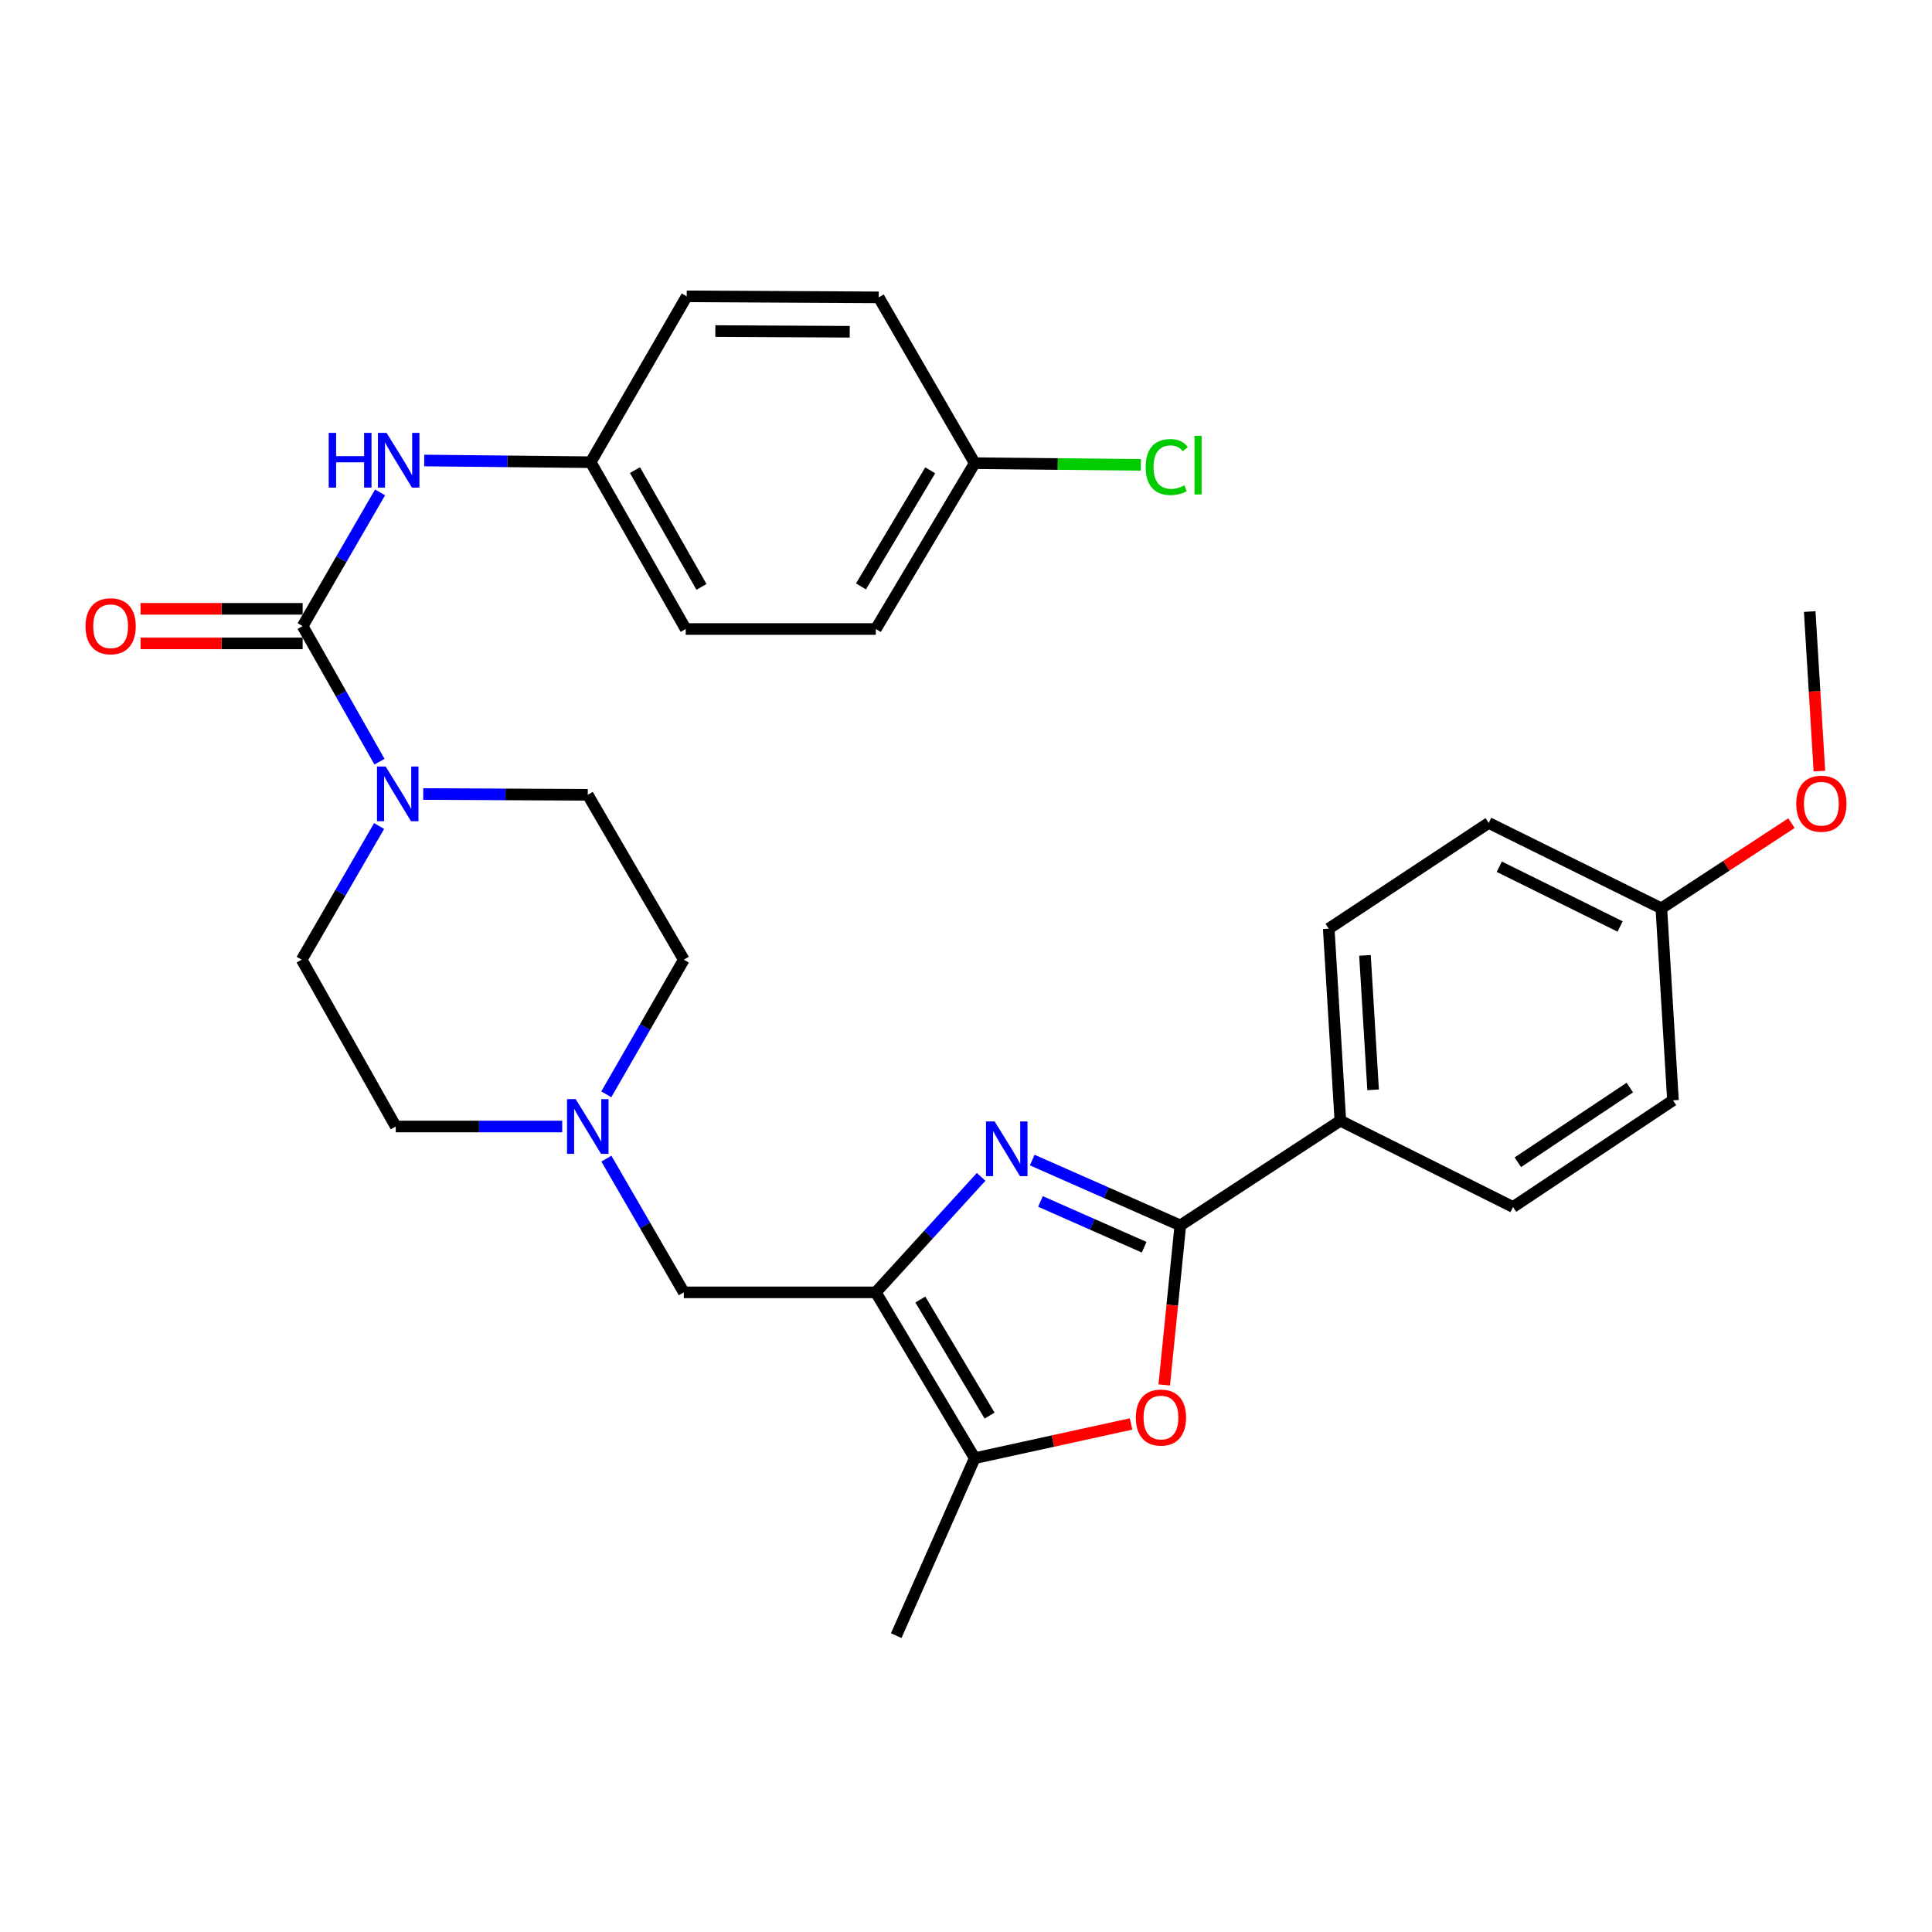 <?xml version='1.0' encoding='iso-8859-1'?>
<svg version='1.1' baseProfile='full'
              xmlns='http://www.w3.org/2000/svg'
                      xmlns:rdkit='http://www.rdkit.org/xml'
                      xmlns:xlink='http://www.w3.org/1999/xlink'
                  xml:space='preserve'
width='1000px' height='1000px' viewBox='0 0 1000 1000'>
<!-- END OF HEADER -->
<rect style='opacity:1.0;fill:#FFFFFF;stroke:none' width='1000' height='1000' x='0' y='0'> </rect>
<path class='bond-0' d='M 507.831,609.149 L 480.575,639.036' style='fill:none;fill-rule:evenodd;stroke:#0000FF;stroke-width:6px;stroke-linecap:butt;stroke-linejoin:miter;stroke-opacity:1' />
<path class='bond-0' d='M 480.575,639.036 L 453.318,668.922' style='fill:none;fill-rule:evenodd;stroke:#000000;stroke-width:6px;stroke-linecap:butt;stroke-linejoin:miter;stroke-opacity:1' />
<path class='bond-1' d='M 534.281,600.44 L 572.606,617.357' style='fill:none;fill-rule:evenodd;stroke:#0000FF;stroke-width:6px;stroke-linecap:butt;stroke-linejoin:miter;stroke-opacity:1' />
<path class='bond-1' d='M 572.606,617.357 L 610.932,634.273' style='fill:none;fill-rule:evenodd;stroke:#000000;stroke-width:6px;stroke-linecap:butt;stroke-linejoin:miter;stroke-opacity:1' />
<path class='bond-1' d='M 538.556,621.878 L 565.384,633.72' style='fill:none;fill-rule:evenodd;stroke:#0000FF;stroke-width:6px;stroke-linecap:butt;stroke-linejoin:miter;stroke-opacity:1' />
<path class='bond-1' d='M 565.384,633.72 L 592.212,645.561' style='fill:none;fill-rule:evenodd;stroke:#000000;stroke-width:6px;stroke-linecap:butt;stroke-linejoin:miter;stroke-opacity:1' />
<path class='bond-4' d='M 453.318,668.922 L 504.521,754.754' style='fill:none;fill-rule:evenodd;stroke:#000000;stroke-width:6px;stroke-linecap:butt;stroke-linejoin:miter;stroke-opacity:1' />
<path class='bond-4' d='M 476.359,672.634 L 512.201,732.716' style='fill:none;fill-rule:evenodd;stroke:#000000;stroke-width:6px;stroke-linecap:butt;stroke-linejoin:miter;stroke-opacity:1' />
<path class='bond-8' d='M 453.318,668.922 L 353.942,668.922' style='fill:none;fill-rule:evenodd;stroke:#000000;stroke-width:6px;stroke-linecap:butt;stroke-linejoin:miter;stroke-opacity:1' />
<path class='bond-3' d='M 610.932,634.273 L 606.767,675.553' style='fill:none;fill-rule:evenodd;stroke:#000000;stroke-width:6px;stroke-linecap:butt;stroke-linejoin:miter;stroke-opacity:1' />
<path class='bond-3' d='M 606.767,675.553 L 602.603,716.832' style='fill:none;fill-rule:evenodd;stroke:#FF0000;stroke-width:6px;stroke-linecap:butt;stroke-linejoin:miter;stroke-opacity:1' />
<path class='bond-9' d='M 610.932,634.273 L 693.764,580.079' style='fill:none;fill-rule:evenodd;stroke:#000000;stroke-width:6px;stroke-linecap:butt;stroke-linejoin:miter;stroke-opacity:1' />
<path class='bond-2' d='M 156.641,324.073 L 176.533,359.163' style='fill:none;fill-rule:evenodd;stroke:#000000;stroke-width:6px;stroke-linecap:butt;stroke-linejoin:miter;stroke-opacity:1' />
<path class='bond-2' d='M 176.533,359.163 L 196.425,394.253' style='fill:none;fill-rule:evenodd;stroke:#0000FF;stroke-width:6px;stroke-linecap:butt;stroke-linejoin:miter;stroke-opacity:1' />
<path class='bond-6' d='M 156.641,324.073 L 176.68,289.467' style='fill:none;fill-rule:evenodd;stroke:#000000;stroke-width:6px;stroke-linecap:butt;stroke-linejoin:miter;stroke-opacity:1' />
<path class='bond-6' d='M 176.68,289.467 L 196.718,254.86' style='fill:none;fill-rule:evenodd;stroke:#0000FF;stroke-width:6px;stroke-linecap:butt;stroke-linejoin:miter;stroke-opacity:1' />
<path class='bond-10' d='M 156.641,315.13 L 114.695,315.13' style='fill:none;fill-rule:evenodd;stroke:#000000;stroke-width:6px;stroke-linecap:butt;stroke-linejoin:miter;stroke-opacity:1' />
<path class='bond-10' d='M 114.695,315.13 L 72.749,315.13' style='fill:none;fill-rule:evenodd;stroke:#FF0000;stroke-width:6px;stroke-linecap:butt;stroke-linejoin:miter;stroke-opacity:1' />
<path class='bond-10' d='M 156.641,333.015 L 114.695,333.015' style='fill:none;fill-rule:evenodd;stroke:#000000;stroke-width:6px;stroke-linecap:butt;stroke-linejoin:miter;stroke-opacity:1' />
<path class='bond-10' d='M 114.695,333.015 L 72.749,333.015' style='fill:none;fill-rule:evenodd;stroke:#FF0000;stroke-width:6px;stroke-linecap:butt;stroke-linejoin:miter;stroke-opacity:1' />
<path class='bond-30' d='M 585.439,737.036 L 544.98,745.895' style='fill:none;fill-rule:evenodd;stroke:#FF0000;stroke-width:6px;stroke-linecap:butt;stroke-linejoin:miter;stroke-opacity:1' />
<path class='bond-30' d='M 544.98,745.895 L 504.521,754.754' style='fill:none;fill-rule:evenodd;stroke:#000000;stroke-width:6px;stroke-linecap:butt;stroke-linejoin:miter;stroke-opacity:1' />
<path class='bond-27' d='M 504.521,754.754 L 463.88,846.608' style='fill:none;fill-rule:evenodd;stroke:#000000;stroke-width:6px;stroke-linecap:butt;stroke-linejoin:miter;stroke-opacity:1' />
<path class='bond-5' d='M 196.226,427.548 L 176.185,462.139' style='fill:none;fill-rule:evenodd;stroke:#0000FF;stroke-width:6px;stroke-linecap:butt;stroke-linejoin:miter;stroke-opacity:1' />
<path class='bond-5' d='M 176.185,462.139 L 156.144,496.731' style='fill:none;fill-rule:evenodd;stroke:#000000;stroke-width:6px;stroke-linecap:butt;stroke-linejoin:miter;stroke-opacity:1' />
<path class='bond-32' d='M 219.066,410.974 L 261.648,411.185' style='fill:none;fill-rule:evenodd;stroke:#0000FF;stroke-width:6px;stroke-linecap:butt;stroke-linejoin:miter;stroke-opacity:1' />
<path class='bond-32' d='M 261.648,411.185 L 304.229,411.395' style='fill:none;fill-rule:evenodd;stroke:#000000;stroke-width:6px;stroke-linecap:butt;stroke-linejoin:miter;stroke-opacity:1' />
<path class='bond-15' d='M 219.578,238.355 L 262.659,238.795' style='fill:none;fill-rule:evenodd;stroke:#0000FF;stroke-width:6px;stroke-linecap:butt;stroke-linejoin:miter;stroke-opacity:1' />
<path class='bond-15' d='M 262.659,238.795 L 305.74,239.234' style='fill:none;fill-rule:evenodd;stroke:#000000;stroke-width:6px;stroke-linecap:butt;stroke-linejoin:miter;stroke-opacity:1' />
<path class='bond-7' d='M 313.865,599.71 L 333.903,634.316' style='fill:none;fill-rule:evenodd;stroke:#0000FF;stroke-width:6px;stroke-linecap:butt;stroke-linejoin:miter;stroke-opacity:1' />
<path class='bond-7' d='M 333.903,634.316 L 353.942,668.922' style='fill:none;fill-rule:evenodd;stroke:#000000;stroke-width:6px;stroke-linecap:butt;stroke-linejoin:miter;stroke-opacity:1' />
<path class='bond-16' d='M 313.816,566.419 L 333.879,531.575' style='fill:none;fill-rule:evenodd;stroke:#0000FF;stroke-width:6px;stroke-linecap:butt;stroke-linejoin:miter;stroke-opacity:1' />
<path class='bond-16' d='M 333.879,531.575 L 353.942,496.731' style='fill:none;fill-rule:evenodd;stroke:#000000;stroke-width:6px;stroke-linecap:butt;stroke-linejoin:miter;stroke-opacity:1' />
<path class='bond-17' d='M 291.005,583.07 L 247.924,583.07' style='fill:none;fill-rule:evenodd;stroke:#0000FF;stroke-width:6px;stroke-linecap:butt;stroke-linejoin:miter;stroke-opacity:1' />
<path class='bond-17' d='M 247.924,583.07 L 204.843,583.07' style='fill:none;fill-rule:evenodd;stroke:#000000;stroke-width:6px;stroke-linecap:butt;stroke-linejoin:miter;stroke-opacity:1' />
<path class='bond-13' d='M 693.764,580.079 L 687.752,480.673' style='fill:none;fill-rule:evenodd;stroke:#000000;stroke-width:6px;stroke-linecap:butt;stroke-linejoin:miter;stroke-opacity:1' />
<path class='bond-13' d='M 710.715,564.088 L 706.507,494.504' style='fill:none;fill-rule:evenodd;stroke:#000000;stroke-width:6px;stroke-linecap:butt;stroke-linejoin:miter;stroke-opacity:1' />
<path class='bond-14' d='M 693.764,580.079 L 783.133,624.744' style='fill:none;fill-rule:evenodd;stroke:#000000;stroke-width:6px;stroke-linecap:butt;stroke-linejoin:miter;stroke-opacity:1' />
<path class='bond-11' d='M 156.144,496.731 L 204.843,583.07' style='fill:none;fill-rule:evenodd;stroke:#000000;stroke-width:6px;stroke-linecap:butt;stroke-linejoin:miter;stroke-opacity:1' />
<path class='bond-12' d='M 304.229,411.395 L 353.942,496.731' style='fill:none;fill-rule:evenodd;stroke:#000000;stroke-width:6px;stroke-linecap:butt;stroke-linejoin:miter;stroke-opacity:1' />
<path class='bond-21' d='M 687.752,480.673 L 770.544,425.952' style='fill:none;fill-rule:evenodd;stroke:#000000;stroke-width:6px;stroke-linecap:butt;stroke-linejoin:miter;stroke-opacity:1' />
<path class='bond-20' d='M 783.133,624.744 L 865.925,569.526' style='fill:none;fill-rule:evenodd;stroke:#000000;stroke-width:6px;stroke-linecap:butt;stroke-linejoin:miter;stroke-opacity:1' />
<path class='bond-20' d='M 785.628,601.581 L 843.582,562.929' style='fill:none;fill-rule:evenodd;stroke:#000000;stroke-width:6px;stroke-linecap:butt;stroke-linejoin:miter;stroke-opacity:1' />
<path class='bond-23' d='M 305.74,239.234 L 355.442,153.392' style='fill:none;fill-rule:evenodd;stroke:#000000;stroke-width:6px;stroke-linecap:butt;stroke-linejoin:miter;stroke-opacity:1' />
<path class='bond-24' d='M 305.74,239.234 L 354.926,325.573' style='fill:none;fill-rule:evenodd;stroke:#000000;stroke-width:6px;stroke-linecap:butt;stroke-linejoin:miter;stroke-opacity:1' />
<path class='bond-24' d='M 328.658,243.331 L 363.089,303.769' style='fill:none;fill-rule:evenodd;stroke:#000000;stroke-width:6px;stroke-linecap:butt;stroke-linejoin:miter;stroke-opacity:1' />
<path class='bond-18' d='M 504.521,239.731 L 453.318,325.573' style='fill:none;fill-rule:evenodd;stroke:#000000;stroke-width:6px;stroke-linecap:butt;stroke-linejoin:miter;stroke-opacity:1' />
<path class='bond-18' d='M 481.48,243.445 L 445.638,303.534' style='fill:none;fill-rule:evenodd;stroke:#000000;stroke-width:6px;stroke-linecap:butt;stroke-linejoin:miter;stroke-opacity:1' />
<path class='bond-22' d='M 504.521,239.731 L 547.517,240.173' style='fill:none;fill-rule:evenodd;stroke:#000000;stroke-width:6px;stroke-linecap:butt;stroke-linejoin:miter;stroke-opacity:1' />
<path class='bond-22' d='M 547.517,240.173 L 590.512,240.616' style='fill:none;fill-rule:evenodd;stroke:#00CC00;stroke-width:6px;stroke-linecap:butt;stroke-linejoin:miter;stroke-opacity:1' />
<path class='bond-33' d='M 504.521,239.731 L 454.828,153.908' style='fill:none;fill-rule:evenodd;stroke:#000000;stroke-width:6px;stroke-linecap:butt;stroke-linejoin:miter;stroke-opacity:1' />
<path class='bond-19' d='M 859.904,470.141 L 865.925,569.526' style='fill:none;fill-rule:evenodd;stroke:#000000;stroke-width:6px;stroke-linecap:butt;stroke-linejoin:miter;stroke-opacity:1' />
<path class='bond-28' d='M 859.904,470.141 L 893.582,448.098' style='fill:none;fill-rule:evenodd;stroke:#000000;stroke-width:6px;stroke-linecap:butt;stroke-linejoin:miter;stroke-opacity:1' />
<path class='bond-28' d='M 893.582,448.098 L 927.26,426.055' style='fill:none;fill-rule:evenodd;stroke:#FF0000;stroke-width:6px;stroke-linecap:butt;stroke-linejoin:miter;stroke-opacity:1' />
<path class='bond-31' d='M 859.904,470.141 L 770.544,425.952' style='fill:none;fill-rule:evenodd;stroke:#000000;stroke-width:6px;stroke-linecap:butt;stroke-linejoin:miter;stroke-opacity:1' />
<path class='bond-31' d='M 838.571,479.545 L 776.02,448.613' style='fill:none;fill-rule:evenodd;stroke:#000000;stroke-width:6px;stroke-linecap:butt;stroke-linejoin:miter;stroke-opacity:1' />
<path class='bond-26' d='M 355.442,153.392 L 454.828,153.908' style='fill:none;fill-rule:evenodd;stroke:#000000;stroke-width:6px;stroke-linecap:butt;stroke-linejoin:miter;stroke-opacity:1' />
<path class='bond-26' d='M 370.257,171.355 L 439.827,171.716' style='fill:none;fill-rule:evenodd;stroke:#000000;stroke-width:6px;stroke-linecap:butt;stroke-linejoin:miter;stroke-opacity:1' />
<path class='bond-25' d='M 354.926,325.573 L 453.318,325.573' style='fill:none;fill-rule:evenodd;stroke:#000000;stroke-width:6px;stroke-linecap:butt;stroke-linejoin:miter;stroke-opacity:1' />
<path class='bond-29' d='M 941.715,399.117 L 939.209,357.829' style='fill:none;fill-rule:evenodd;stroke:#FF0000;stroke-width:6px;stroke-linecap:butt;stroke-linejoin:miter;stroke-opacity:1' />
<path class='bond-29' d='M 939.209,357.829 L 936.704,316.541' style='fill:none;fill-rule:evenodd;stroke:#000000;stroke-width:6px;stroke-linecap:butt;stroke-linejoin:miter;stroke-opacity:1' />
<path  class='atom-0' d='M 514.825 580.456
L 524.105 595.456
Q 525.025 596.936, 526.505 599.616
Q 527.985 602.296, 528.065 602.456
L 528.065 580.456
L 531.825 580.456
L 531.825 608.776
L 527.945 608.776
L 517.985 592.376
Q 516.825 590.456, 515.585 588.256
Q 514.385 586.056, 514.025 585.376
L 514.025 608.776
L 510.345 608.776
L 510.345 580.456
L 514.825 580.456
' fill='#0000FF'/>
<path  class='atom-4' d='M 587.906 733.729
Q 587.906 726.929, 591.266 723.129
Q 594.626 719.329, 600.906 719.329
Q 607.186 719.329, 610.546 723.129
Q 613.906 726.929, 613.906 733.729
Q 613.906 740.609, 610.506 744.529
Q 607.106 748.409, 600.906 748.409
Q 594.666 748.409, 591.266 744.529
Q 587.906 740.649, 587.906 733.729
M 600.906 745.209
Q 605.226 745.209, 607.546 742.329
Q 609.906 739.409, 609.906 733.729
Q 609.906 728.169, 607.546 725.369
Q 605.226 722.529, 600.906 722.529
Q 596.586 722.529, 594.226 725.329
Q 591.906 728.129, 591.906 733.729
Q 591.906 739.449, 594.226 742.329
Q 596.586 745.209, 600.906 745.209
' fill='#FF0000'/>
<path  class='atom-6' d='M 199.607 396.748
L 208.887 411.748
Q 209.807 413.228, 211.287 415.908
Q 212.767 418.588, 212.847 418.748
L 212.847 396.748
L 216.607 396.748
L 216.607 425.068
L 212.727 425.068
L 202.767 408.668
Q 201.607 406.748, 200.367 404.548
Q 199.167 402.348, 198.807 401.668
L 198.807 425.068
L 195.127 425.068
L 195.127 396.748
L 199.607 396.748
' fill='#0000FF'/>
<path  class='atom-7' d='M 170.134 224.06
L 173.974 224.06
L 173.974 236.1
L 188.454 236.1
L 188.454 224.06
L 192.294 224.06
L 192.294 252.38
L 188.454 252.38
L 188.454 239.3
L 173.974 239.3
L 173.974 252.38
L 170.134 252.38
L 170.134 224.06
' fill='#0000FF'/>
<path  class='atom-7' d='M 200.094 224.06
L 209.374 239.06
Q 210.294 240.54, 211.774 243.22
Q 213.254 245.9, 213.334 246.06
L 213.334 224.06
L 217.094 224.06
L 217.094 252.38
L 213.214 252.38
L 203.254 235.98
Q 202.094 234.06, 200.854 231.86
Q 199.654 229.66, 199.294 228.98
L 199.294 252.38
L 195.614 252.38
L 195.614 224.06
L 200.094 224.06
' fill='#0000FF'/>
<path  class='atom-8' d='M 297.969 568.91
L 307.249 583.91
Q 308.169 585.39, 309.649 588.07
Q 311.129 590.75, 311.209 590.91
L 311.209 568.91
L 314.969 568.91
L 314.969 597.23
L 311.089 597.23
L 301.129 580.83
Q 299.969 578.91, 298.729 576.71
Q 297.529 574.51, 297.169 573.83
L 297.169 597.23
L 293.489 597.23
L 293.489 568.91
L 297.969 568.91
' fill='#0000FF'/>
<path  class='atom-11' d='M 44.265 324.153
Q 44.265 317.353, 47.625 313.553
Q 50.985 309.753, 57.265 309.753
Q 63.545 309.753, 66.905 313.553
Q 70.265 317.353, 70.265 324.153
Q 70.265 331.033, 66.865 334.953
Q 63.465 338.833, 57.265 338.833
Q 51.025 338.833, 47.625 334.953
Q 44.265 331.073, 44.265 324.153
M 57.265 335.633
Q 61.585 335.633, 63.905 332.753
Q 66.265 329.833, 66.265 324.153
Q 66.265 318.593, 63.905 315.793
Q 61.585 312.953, 57.265 312.953
Q 52.945 312.953, 50.585 315.753
Q 48.265 318.553, 48.265 324.153
Q 48.265 329.873, 50.585 332.753
Q 52.945 335.633, 57.265 335.633
' fill='#FF0000'/>
<path  class='atom-23' d='M 592.997 241.734
Q 592.997 234.694, 596.277 231.014
Q 599.597 227.294, 605.877 227.294
Q 611.717 227.294, 614.837 231.414
L 612.197 233.574
Q 609.917 230.574, 605.877 230.574
Q 601.597 230.574, 599.317 233.454
Q 597.077 236.294, 597.077 241.734
Q 597.077 247.334, 599.397 250.214
Q 601.757 253.094, 606.317 253.094
Q 609.437 253.094, 613.077 251.214
L 614.197 254.214
Q 612.717 255.174, 610.477 255.734
Q 608.237 256.294, 605.757 256.294
Q 599.597 256.294, 596.277 252.534
Q 592.997 248.774, 592.997 241.734
' fill='#00CC00'/>
<path  class='atom-23' d='M 618.277 225.574
L 621.957 225.574
L 621.957 255.934
L 618.277 255.934
L 618.277 225.574
' fill='#00CC00'/>
<path  class='atom-29' d='M 929.735 416.006
Q 929.735 409.206, 933.095 405.406
Q 936.455 401.606, 942.735 401.606
Q 949.015 401.606, 952.375 405.406
Q 955.735 409.206, 955.735 416.006
Q 955.735 422.886, 952.335 426.806
Q 948.935 430.686, 942.735 430.686
Q 936.495 430.686, 933.095 426.806
Q 929.735 422.926, 929.735 416.006
M 942.735 427.486
Q 947.055 427.486, 949.375 424.606
Q 951.735 421.686, 951.735 416.006
Q 951.735 410.446, 949.375 407.646
Q 947.055 404.806, 942.735 404.806
Q 938.415 404.806, 936.055 407.606
Q 933.735 410.406, 933.735 416.006
Q 933.735 421.726, 936.055 424.606
Q 938.415 427.486, 942.735 427.486
' fill='#FF0000'/>
</svg>
